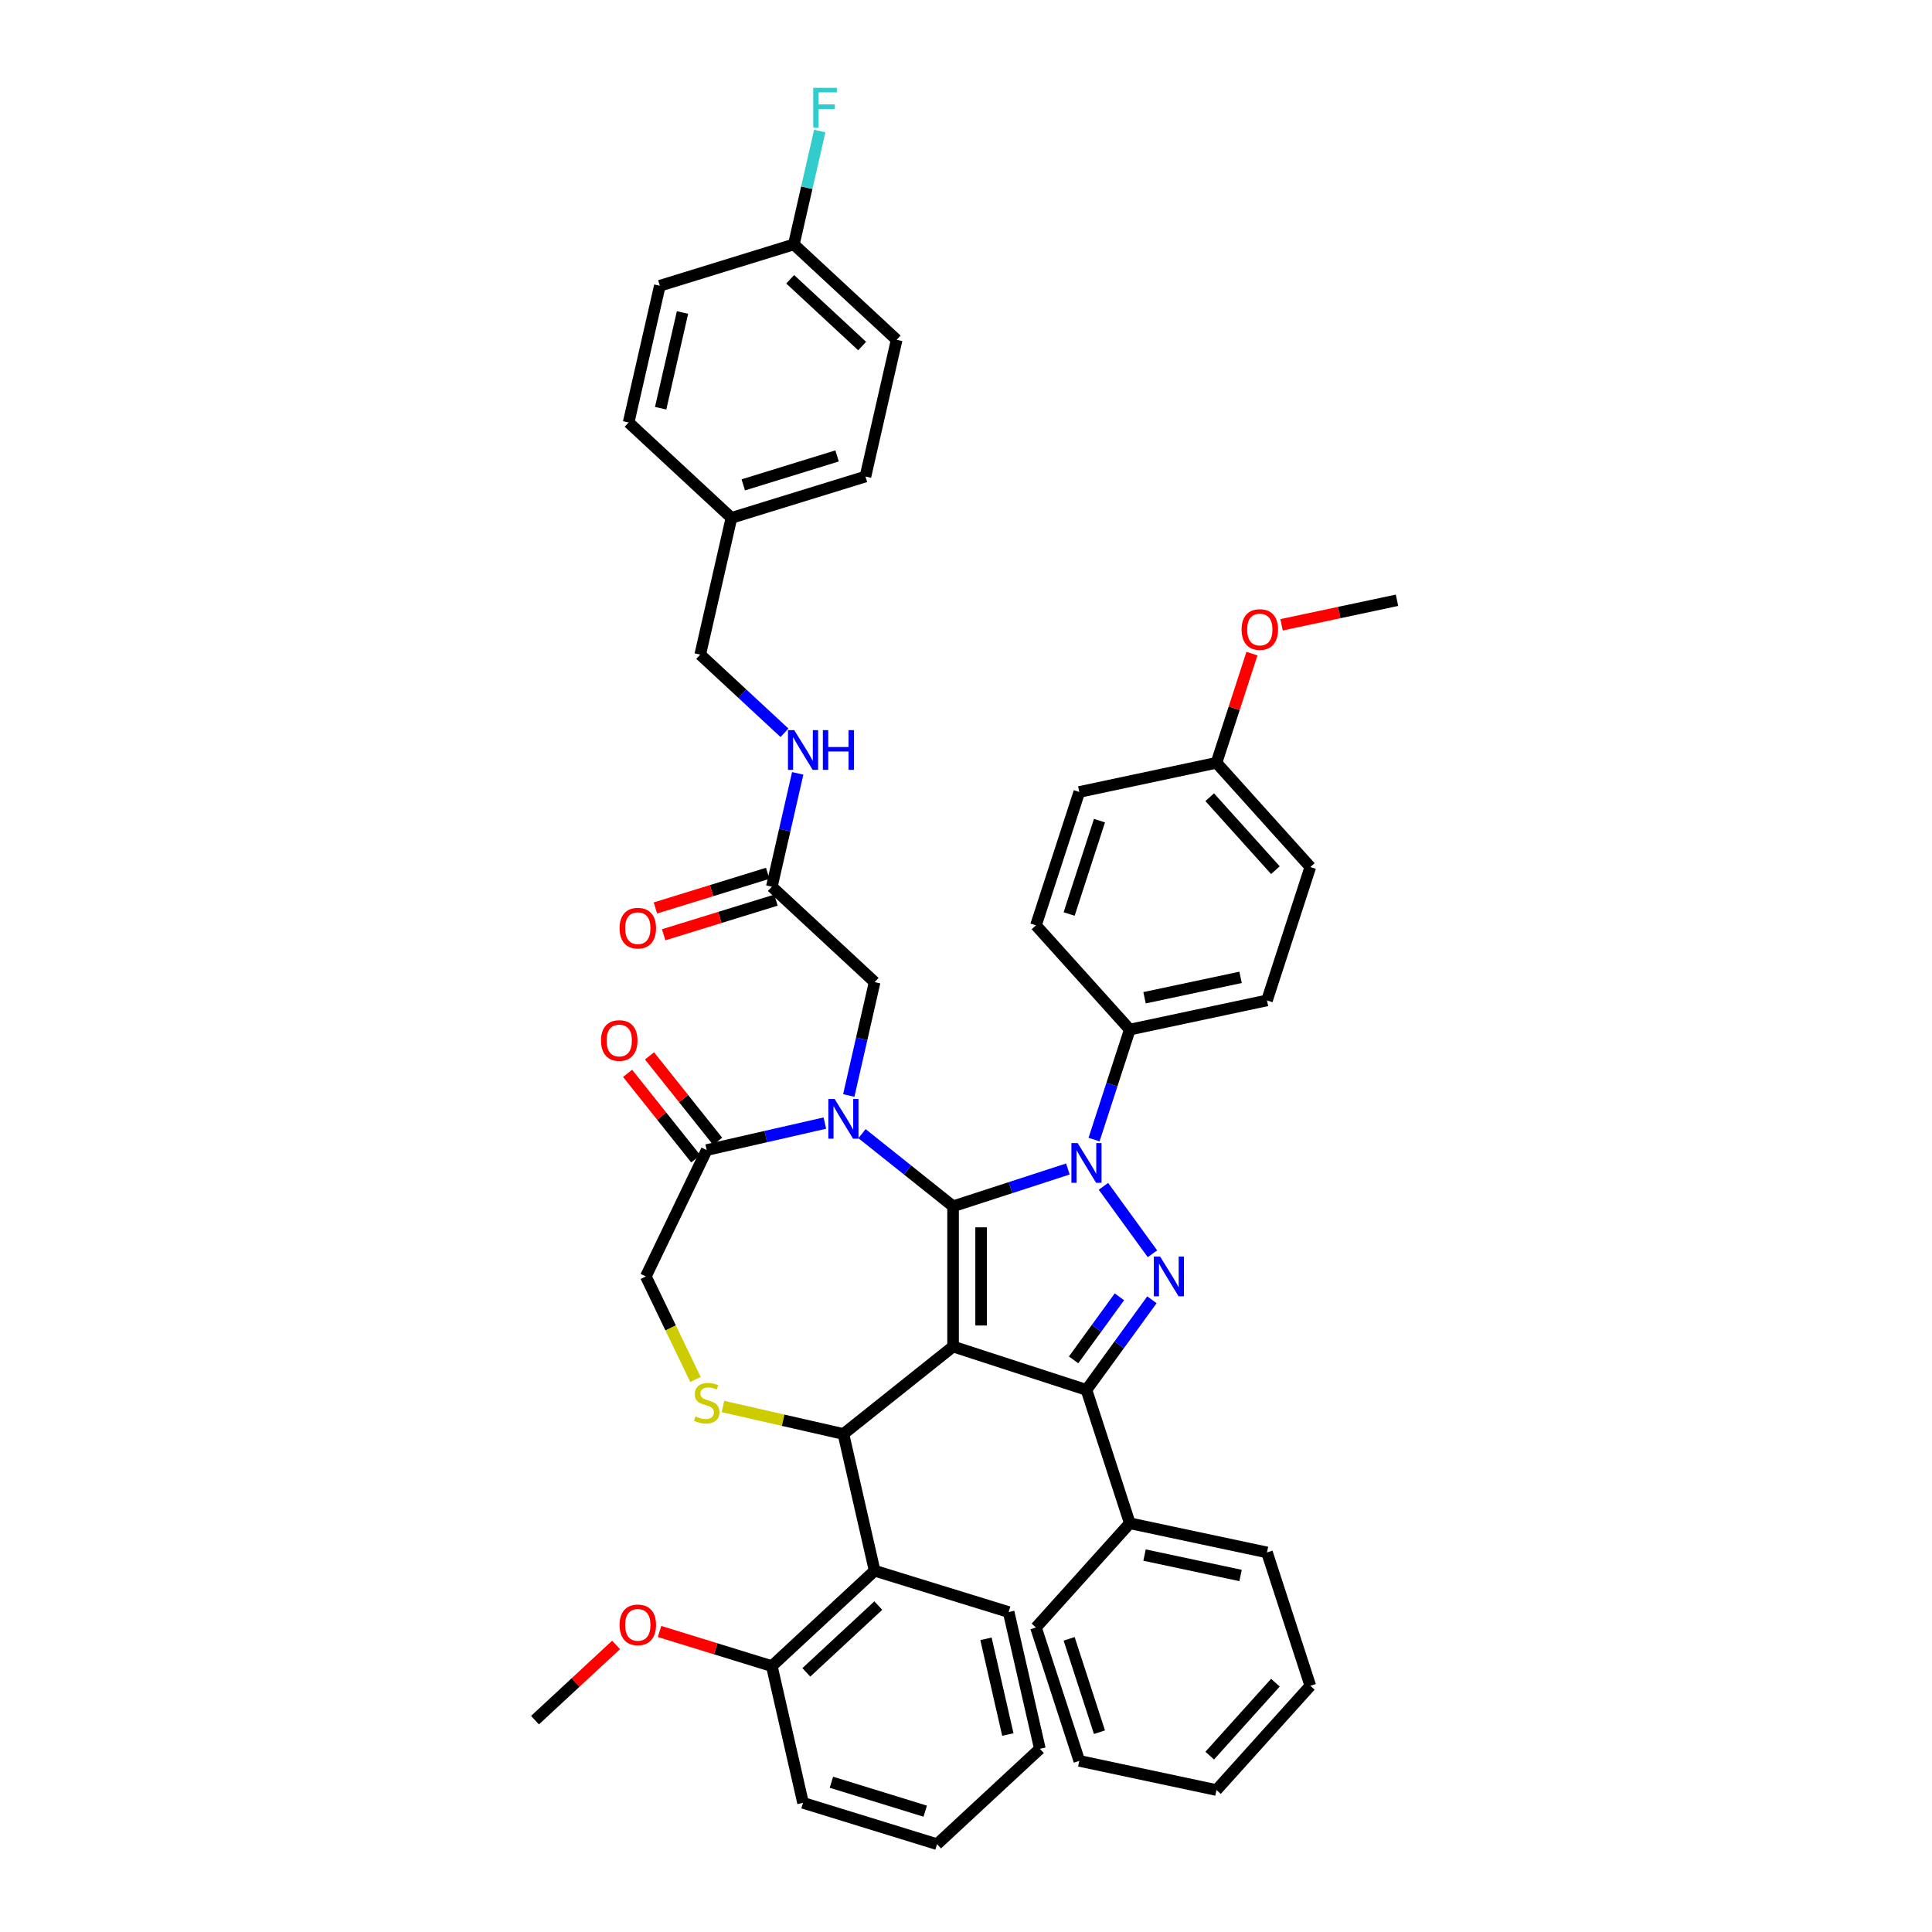 <?xml version='1.0' encoding='iso-8859-1'?>
<svg version='1.1' baseProfile='full'
              xmlns='http://www.w3.org/2000/svg'
                      xmlns:rdkit='http://www.rdkit.org/xml'
                      xmlns:xlink='http://www.w3.org/1999/xlink'
                  xml:space='preserve'
width='1000px' height='1000px' viewBox='0 0 1000 1000'>
<!-- END OF HEADER -->
<rect style='opacity:1.0;fill:#FFFFFF;stroke:none' width='1000' height='1000' x='0' y='0'> </rect>
<path class='bond-0' d='M 399.496,458.969 L 406.192,429.63' style='fill:none;fill-rule:evenodd;stroke:#000000;stroke-width:6px;stroke-linecap:butt;stroke-linejoin:miter;stroke-opacity:1' />
<path class='bond-0' d='M 406.192,429.63 L 412.889,400.291' style='fill:none;fill-rule:evenodd;stroke:#0000FF;stroke-width:6px;stroke-linecap:butt;stroke-linejoin:miter;stroke-opacity:1' />
<path class='bond-1' d='M 397.356,452.032 L 368.299,460.995' style='fill:none;fill-rule:evenodd;stroke:#000000;stroke-width:6px;stroke-linecap:butt;stroke-linejoin:miter;stroke-opacity:1' />
<path class='bond-1' d='M 368.299,460.995 L 339.241,469.959' style='fill:none;fill-rule:evenodd;stroke:#FF0000;stroke-width:6px;stroke-linecap:butt;stroke-linejoin:miter;stroke-opacity:1' />
<path class='bond-1' d='M 401.636,465.906 L 372.578,474.869' style='fill:none;fill-rule:evenodd;stroke:#000000;stroke-width:6px;stroke-linecap:butt;stroke-linejoin:miter;stroke-opacity:1' />
<path class='bond-1' d='M 372.578,474.869 L 343.52,483.832' style='fill:none;fill-rule:evenodd;stroke:#FF0000;stroke-width:6px;stroke-linecap:butt;stroke-linejoin:miter;stroke-opacity:1' />
<path class='bond-2' d='M 399.496,458.969 L 452.71,508.344' style='fill:none;fill-rule:evenodd;stroke:#000000;stroke-width:6px;stroke-linecap:butt;stroke-linejoin:miter;stroke-opacity:1' />
<path class='bond-3' d='M 464.109,175.881 L 410.895,126.506' style='fill:none;fill-rule:evenodd;stroke:#000000;stroke-width:6px;stroke-linecap:butt;stroke-linejoin:miter;stroke-opacity:1' />
<path class='bond-3' d='M 446.252,179.117 L 409.002,144.555' style='fill:none;fill-rule:evenodd;stroke:#000000;stroke-width:6px;stroke-linecap:butt;stroke-linejoin:miter;stroke-opacity:1' />
<path class='bond-4' d='M 464.109,175.881 L 447.956,246.653' style='fill:none;fill-rule:evenodd;stroke:#000000;stroke-width:6px;stroke-linecap:butt;stroke-linejoin:miter;stroke-opacity:1' />
<path class='bond-5' d='M 406.038,379.279 L 384.237,359.05' style='fill:none;fill-rule:evenodd;stroke:#0000FF;stroke-width:6px;stroke-linecap:butt;stroke-linejoin:miter;stroke-opacity:1' />
<path class='bond-5' d='M 384.237,359.05 L 362.435,338.822' style='fill:none;fill-rule:evenodd;stroke:#000000;stroke-width:6px;stroke-linecap:butt;stroke-linejoin:miter;stroke-opacity:1' />
<path class='bond-6' d='M 410.895,126.506 L 341.528,147.903' style='fill:none;fill-rule:evenodd;stroke:#000000;stroke-width:6px;stroke-linecap:butt;stroke-linejoin:miter;stroke-opacity:1' />
<path class='bond-7' d='M 410.895,126.506 L 417.592,97.166' style='fill:none;fill-rule:evenodd;stroke:#000000;stroke-width:6px;stroke-linecap:butt;stroke-linejoin:miter;stroke-opacity:1' />
<path class='bond-7' d='M 417.592,97.166 L 424.288,67.827' style='fill:none;fill-rule:evenodd;stroke:#33CCCC;stroke-width:6px;stroke-linecap:butt;stroke-linejoin:miter;stroke-opacity:1' />
<path class='bond-8' d='M 566.28,589.851 L 575.531,561.378' style='fill:none;fill-rule:evenodd;stroke:#0000FF;stroke-width:6px;stroke-linecap:butt;stroke-linejoin:miter;stroke-opacity:1' />
<path class='bond-8' d='M 575.531,561.378 L 584.783,532.905' style='fill:none;fill-rule:evenodd;stroke:#000000;stroke-width:6px;stroke-linecap:butt;stroke-linejoin:miter;stroke-opacity:1' />
<path class='bond-9' d='M 552.739,605.067 L 523.025,614.722' style='fill:none;fill-rule:evenodd;stroke:#0000FF;stroke-width:6px;stroke-linecap:butt;stroke-linejoin:miter;stroke-opacity:1' />
<path class='bond-9' d='M 523.025,614.722 L 493.311,624.377' style='fill:none;fill-rule:evenodd;stroke:#000000;stroke-width:6px;stroke-linecap:butt;stroke-linejoin:miter;stroke-opacity:1' />
<path class='bond-10' d='M 571.137,614.038 L 596.504,648.953' style='fill:none;fill-rule:evenodd;stroke:#0000FF;stroke-width:6px;stroke-linecap:butt;stroke-linejoin:miter;stroke-opacity:1' />
<path class='bond-11' d='M 562.35,719.401 L 584.783,788.44' style='fill:none;fill-rule:evenodd;stroke:#000000;stroke-width:6px;stroke-linecap:butt;stroke-linejoin:miter;stroke-opacity:1' />
<path class='bond-12' d='M 562.35,719.401 L 493.311,696.969' style='fill:none;fill-rule:evenodd;stroke:#000000;stroke-width:6px;stroke-linecap:butt;stroke-linejoin:miter;stroke-opacity:1' />
<path class='bond-13' d='M 562.35,719.401 L 579.291,696.084' style='fill:none;fill-rule:evenodd;stroke:#000000;stroke-width:6px;stroke-linecap:butt;stroke-linejoin:miter;stroke-opacity:1' />
<path class='bond-13' d='M 579.291,696.084 L 596.232,672.767' style='fill:none;fill-rule:evenodd;stroke:#0000FF;stroke-width:6px;stroke-linecap:butt;stroke-linejoin:miter;stroke-opacity:1' />
<path class='bond-13' d='M 555.687,703.872 L 567.546,687.55' style='fill:none;fill-rule:evenodd;stroke:#000000;stroke-width:6px;stroke-linecap:butt;stroke-linejoin:miter;stroke-opacity:1' />
<path class='bond-13' d='M 567.546,687.55 L 579.404,671.228' style='fill:none;fill-rule:evenodd;stroke:#0000FF;stroke-width:6px;stroke-linecap:butt;stroke-linejoin:miter;stroke-opacity:1' />
<path class='bond-14' d='M 493.311,696.969 L 493.311,624.377' style='fill:none;fill-rule:evenodd;stroke:#000000;stroke-width:6px;stroke-linecap:butt;stroke-linejoin:miter;stroke-opacity:1' />
<path class='bond-14' d='M 507.83,686.08 L 507.83,635.266' style='fill:none;fill-rule:evenodd;stroke:#000000;stroke-width:6px;stroke-linecap:butt;stroke-linejoin:miter;stroke-opacity:1' />
<path class='bond-15' d='M 493.311,696.969 L 436.556,742.229' style='fill:none;fill-rule:evenodd;stroke:#000000;stroke-width:6px;stroke-linecap:butt;stroke-linejoin:miter;stroke-opacity:1' />
<path class='bond-16' d='M 493.311,624.377 L 469.739,605.579' style='fill:none;fill-rule:evenodd;stroke:#000000;stroke-width:6px;stroke-linecap:butt;stroke-linejoin:miter;stroke-opacity:1' />
<path class='bond-16' d='M 469.739,605.579 L 446.168,586.781' style='fill:none;fill-rule:evenodd;stroke:#0000FF;stroke-width:6px;stroke-linecap:butt;stroke-linejoin:miter;stroke-opacity:1' />
<path class='bond-17' d='M 426.945,581.31 L 396.365,588.29' style='fill:none;fill-rule:evenodd;stroke:#0000FF;stroke-width:6px;stroke-linecap:butt;stroke-linejoin:miter;stroke-opacity:1' />
<path class='bond-17' d='M 396.365,588.29 L 365.784,595.27' style='fill:none;fill-rule:evenodd;stroke:#000000;stroke-width:6px;stroke-linecap:butt;stroke-linejoin:miter;stroke-opacity:1' />
<path class='bond-18' d='M 439.317,567.022 L 446.013,537.683' style='fill:none;fill-rule:evenodd;stroke:#0000FF;stroke-width:6px;stroke-linecap:butt;stroke-linejoin:miter;stroke-opacity:1' />
<path class='bond-18' d='M 446.013,537.683 L 452.71,508.344' style='fill:none;fill-rule:evenodd;stroke:#000000;stroke-width:6px;stroke-linecap:butt;stroke-linejoin:miter;stroke-opacity:1' />
<path class='bond-19' d='M 365.784,595.27 L 334.288,660.673' style='fill:none;fill-rule:evenodd;stroke:#000000;stroke-width:6px;stroke-linecap:butt;stroke-linejoin:miter;stroke-opacity:1' />
<path class='bond-20' d='M 371.46,590.744 L 353.826,568.631' style='fill:none;fill-rule:evenodd;stroke:#000000;stroke-width:6px;stroke-linecap:butt;stroke-linejoin:miter;stroke-opacity:1' />
<path class='bond-20' d='M 353.826,568.631 L 336.191,546.518' style='fill:none;fill-rule:evenodd;stroke:#FF0000;stroke-width:6px;stroke-linecap:butt;stroke-linejoin:miter;stroke-opacity:1' />
<path class='bond-20' d='M 360.109,599.796 L 342.475,577.683' style='fill:none;fill-rule:evenodd;stroke:#000000;stroke-width:6px;stroke-linecap:butt;stroke-linejoin:miter;stroke-opacity:1' />
<path class='bond-20' d='M 342.475,577.683 L 324.84,555.57' style='fill:none;fill-rule:evenodd;stroke:#FF0000;stroke-width:6px;stroke-linecap:butt;stroke-linejoin:miter;stroke-opacity:1' />
<path class='bond-21' d='M 334.288,660.673 L 347.131,687.342' style='fill:none;fill-rule:evenodd;stroke:#000000;stroke-width:6px;stroke-linecap:butt;stroke-linejoin:miter;stroke-opacity:1' />
<path class='bond-21' d='M 347.131,687.342 L 359.974,714.011' style='fill:none;fill-rule:evenodd;stroke:#CCCC00;stroke-width:6px;stroke-linecap:butt;stroke-linejoin:miter;stroke-opacity:1' />
<path class='bond-22' d='M 374.19,727.995 L 405.373,735.112' style='fill:none;fill-rule:evenodd;stroke:#CCCC00;stroke-width:6px;stroke-linecap:butt;stroke-linejoin:miter;stroke-opacity:1' />
<path class='bond-22' d='M 405.373,735.112 L 436.556,742.229' style='fill:none;fill-rule:evenodd;stroke:#000000;stroke-width:6px;stroke-linecap:butt;stroke-linejoin:miter;stroke-opacity:1' />
<path class='bond-23' d='M 436.556,742.229 L 452.71,813.001' style='fill:none;fill-rule:evenodd;stroke:#000000;stroke-width:6px;stroke-linecap:butt;stroke-linejoin:miter;stroke-opacity:1' />
<path class='bond-24' d='M 452.71,813.001 L 399.496,862.376' style='fill:none;fill-rule:evenodd;stroke:#000000;stroke-width:6px;stroke-linecap:butt;stroke-linejoin:miter;stroke-opacity:1' />
<path class='bond-24' d='M 454.603,831.05 L 417.353,865.613' style='fill:none;fill-rule:evenodd;stroke:#000000;stroke-width:6px;stroke-linecap:butt;stroke-linejoin:miter;stroke-opacity:1' />
<path class='bond-25' d='M 452.71,813.001 L 522.077,834.398' style='fill:none;fill-rule:evenodd;stroke:#000000;stroke-width:6px;stroke-linecap:butt;stroke-linejoin:miter;stroke-opacity:1' />
<path class='bond-26' d='M 399.496,862.376 L 370.438,853.413' style='fill:none;fill-rule:evenodd;stroke:#000000;stroke-width:6px;stroke-linecap:butt;stroke-linejoin:miter;stroke-opacity:1' />
<path class='bond-26' d='M 370.438,853.413 L 341.381,844.45' style='fill:none;fill-rule:evenodd;stroke:#FF0000;stroke-width:6px;stroke-linecap:butt;stroke-linejoin:miter;stroke-opacity:1' />
<path class='bond-27' d='M 399.496,862.376 L 415.649,933.149' style='fill:none;fill-rule:evenodd;stroke:#000000;stroke-width:6px;stroke-linecap:butt;stroke-linejoin:miter;stroke-opacity:1' />
<path class='bond-28' d='M 318.877,851.42 L 297.896,870.887' style='fill:none;fill-rule:evenodd;stroke:#FF0000;stroke-width:6px;stroke-linecap:butt;stroke-linejoin:miter;stroke-opacity:1' />
<path class='bond-28' d='M 297.896,870.887 L 276.915,890.355' style='fill:none;fill-rule:evenodd;stroke:#000000;stroke-width:6px;stroke-linecap:butt;stroke-linejoin:miter;stroke-opacity:1' />
<path class='bond-29' d='M 584.783,532.905 L 655.788,517.813' style='fill:none;fill-rule:evenodd;stroke:#000000;stroke-width:6px;stroke-linecap:butt;stroke-linejoin:miter;stroke-opacity:1' />
<path class='bond-29' d='M 592.415,516.44 L 642.119,505.875' style='fill:none;fill-rule:evenodd;stroke:#000000;stroke-width:6px;stroke-linecap:butt;stroke-linejoin:miter;stroke-opacity:1' />
<path class='bond-30' d='M 584.783,532.905 L 536.209,478.959' style='fill:none;fill-rule:evenodd;stroke:#000000;stroke-width:6px;stroke-linecap:butt;stroke-linejoin:miter;stroke-opacity:1' />
<path class='bond-31' d='M 629.647,394.827 L 678.221,448.773' style='fill:none;fill-rule:evenodd;stroke:#000000;stroke-width:6px;stroke-linecap:butt;stroke-linejoin:miter;stroke-opacity:1' />
<path class='bond-31' d='M 626.144,412.634 L 660.145,450.396' style='fill:none;fill-rule:evenodd;stroke:#000000;stroke-width:6px;stroke-linecap:butt;stroke-linejoin:miter;stroke-opacity:1' />
<path class='bond-32' d='M 629.647,394.827 L 638.828,366.572' style='fill:none;fill-rule:evenodd;stroke:#000000;stroke-width:6px;stroke-linecap:butt;stroke-linejoin:miter;stroke-opacity:1' />
<path class='bond-32' d='M 638.828,366.572 L 648.008,338.317' style='fill:none;fill-rule:evenodd;stroke:#FF0000;stroke-width:6px;stroke-linecap:butt;stroke-linejoin:miter;stroke-opacity:1' />
<path class='bond-33' d='M 629.647,394.827 L 558.641,409.92' style='fill:none;fill-rule:evenodd;stroke:#000000;stroke-width:6px;stroke-linecap:butt;stroke-linejoin:miter;stroke-opacity:1' />
<path class='bond-34' d='M 584.783,788.44 L 655.788,803.533' style='fill:none;fill-rule:evenodd;stroke:#000000;stroke-width:6px;stroke-linecap:butt;stroke-linejoin:miter;stroke-opacity:1' />
<path class='bond-34' d='M 592.415,804.905 L 642.119,815.47' style='fill:none;fill-rule:evenodd;stroke:#000000;stroke-width:6px;stroke-linecap:butt;stroke-linejoin:miter;stroke-opacity:1' />
<path class='bond-35' d='M 584.783,788.44 L 536.209,842.387' style='fill:none;fill-rule:evenodd;stroke:#000000;stroke-width:6px;stroke-linecap:butt;stroke-linejoin:miter;stroke-opacity:1' />
<path class='bond-36' d='M 655.788,803.533 L 678.221,872.572' style='fill:none;fill-rule:evenodd;stroke:#000000;stroke-width:6px;stroke-linecap:butt;stroke-linejoin:miter;stroke-opacity:1' />
<path class='bond-37' d='M 536.209,842.387 L 558.641,911.426' style='fill:none;fill-rule:evenodd;stroke:#000000;stroke-width:6px;stroke-linecap:butt;stroke-linejoin:miter;stroke-opacity:1' />
<path class='bond-37' d='M 553.382,848.256 L 569.084,896.584' style='fill:none;fill-rule:evenodd;stroke:#000000;stroke-width:6px;stroke-linecap:butt;stroke-linejoin:miter;stroke-opacity:1' />
<path class='bond-38' d='M 678.221,872.572 L 629.647,926.519' style='fill:none;fill-rule:evenodd;stroke:#000000;stroke-width:6px;stroke-linecap:butt;stroke-linejoin:miter;stroke-opacity:1' />
<path class='bond-38' d='M 660.145,870.949 L 626.144,908.712' style='fill:none;fill-rule:evenodd;stroke:#000000;stroke-width:6px;stroke-linecap:butt;stroke-linejoin:miter;stroke-opacity:1' />
<path class='bond-39' d='M 558.641,911.426 L 629.647,926.519' style='fill:none;fill-rule:evenodd;stroke:#000000;stroke-width:6px;stroke-linecap:butt;stroke-linejoin:miter;stroke-opacity:1' />
<path class='bond-40' d='M 655.788,517.813 L 678.221,448.773' style='fill:none;fill-rule:evenodd;stroke:#000000;stroke-width:6px;stroke-linecap:butt;stroke-linejoin:miter;stroke-opacity:1' />
<path class='bond-41' d='M 536.209,478.959 L 558.641,409.92' style='fill:none;fill-rule:evenodd;stroke:#000000;stroke-width:6px;stroke-linecap:butt;stroke-linejoin:miter;stroke-opacity:1' />
<path class='bond-41' d='M 553.382,473.089 L 569.084,424.762' style='fill:none;fill-rule:evenodd;stroke:#000000;stroke-width:6px;stroke-linecap:butt;stroke-linejoin:miter;stroke-opacity:1' />
<path class='bond-42' d='M 663.331,323.396 L 693.208,317.046' style='fill:none;fill-rule:evenodd;stroke:#FF0000;stroke-width:6px;stroke-linecap:butt;stroke-linejoin:miter;stroke-opacity:1' />
<path class='bond-42' d='M 693.208,317.046 L 723.085,310.695' style='fill:none;fill-rule:evenodd;stroke:#000000;stroke-width:6px;stroke-linecap:butt;stroke-linejoin:miter;stroke-opacity:1' />
<path class='bond-43' d='M 522.077,834.398 L 538.23,905.17' style='fill:none;fill-rule:evenodd;stroke:#000000;stroke-width:6px;stroke-linecap:butt;stroke-linejoin:miter;stroke-opacity:1' />
<path class='bond-43' d='M 510.345,848.245 L 521.653,897.785' style='fill:none;fill-rule:evenodd;stroke:#000000;stroke-width:6px;stroke-linecap:butt;stroke-linejoin:miter;stroke-opacity:1' />
<path class='bond-44' d='M 415.649,933.149 L 485.016,954.545' style='fill:none;fill-rule:evenodd;stroke:#000000;stroke-width:6px;stroke-linecap:butt;stroke-linejoin:miter;stroke-opacity:1' />
<path class='bond-44' d='M 430.334,922.485 L 478.891,937.463' style='fill:none;fill-rule:evenodd;stroke:#000000;stroke-width:6px;stroke-linecap:butt;stroke-linejoin:miter;stroke-opacity:1' />
<path class='bond-45' d='M 538.23,905.17 L 485.016,954.545' style='fill:none;fill-rule:evenodd;stroke:#000000;stroke-width:6px;stroke-linecap:butt;stroke-linejoin:miter;stroke-opacity:1' />
<path class='bond-46' d='M 341.528,147.903 L 325.375,218.675' style='fill:none;fill-rule:evenodd;stroke:#000000;stroke-width:6px;stroke-linecap:butt;stroke-linejoin:miter;stroke-opacity:1' />
<path class='bond-46' d='M 353.26,161.749 L 341.952,211.289' style='fill:none;fill-rule:evenodd;stroke:#000000;stroke-width:6px;stroke-linecap:butt;stroke-linejoin:miter;stroke-opacity:1' />
<path class='bond-47' d='M 325.375,218.675 L 378.589,268.05' style='fill:none;fill-rule:evenodd;stroke:#000000;stroke-width:6px;stroke-linecap:butt;stroke-linejoin:miter;stroke-opacity:1' />
<path class='bond-48' d='M 378.589,268.05 L 447.956,246.653' style='fill:none;fill-rule:evenodd;stroke:#000000;stroke-width:6px;stroke-linecap:butt;stroke-linejoin:miter;stroke-opacity:1' />
<path class='bond-48' d='M 384.714,250.967 L 433.271,235.989' style='fill:none;fill-rule:evenodd;stroke:#000000;stroke-width:6px;stroke-linecap:butt;stroke-linejoin:miter;stroke-opacity:1' />
<path class='bond-49' d='M 378.589,268.05 L 362.435,338.822' style='fill:none;fill-rule:evenodd;stroke:#000000;stroke-width:6px;stroke-linecap:butt;stroke-linejoin:miter;stroke-opacity:1' />
<path  class='atom-2' d='M 411.105 377.918
L 417.841 388.807
Q 418.509 389.881, 419.584 391.827
Q 420.658 393.772, 420.716 393.888
L 420.716 377.918
L 423.446 377.918
L 423.446 398.476
L 420.629 398.476
L 413.399 386.571
Q 412.557 385.177, 411.657 383.58
Q 410.785 381.983, 410.524 381.489
L 410.524 398.476
L 407.853 398.476
L 407.853 377.918
L 411.105 377.918
' fill='#0000FF'/>
<path  class='atom-2' d='M 425.914 377.918
L 428.701 377.918
L 428.701 386.658
L 439.213 386.658
L 439.213 377.918
L 442 377.918
L 442 398.476
L 439.213 398.476
L 439.213 388.981
L 428.701 388.981
L 428.701 398.476
L 425.914 398.476
L 425.914 377.918
' fill='#0000FF'/>
<path  class='atom-3' d='M 320.692 480.424
Q 320.692 475.488, 323.131 472.729
Q 325.57 469.971, 330.129 469.971
Q 334.688 469.971, 337.127 472.729
Q 339.566 475.488, 339.566 480.424
Q 339.566 485.418, 337.098 488.264
Q 334.63 491.081, 330.129 491.081
Q 325.599 491.081, 323.131 488.264
Q 320.692 485.447, 320.692 480.424
M 330.129 488.758
Q 333.265 488.758, 334.949 486.667
Q 336.662 484.547, 336.662 480.424
Q 336.662 476.388, 334.949 474.355
Q 333.265 472.294, 330.129 472.294
Q 326.993 472.294, 325.28 474.326
Q 323.596 476.359, 323.596 480.424
Q 323.596 484.576, 325.28 486.667
Q 326.993 488.758, 330.129 488.758
' fill='#FF0000'/>
<path  class='atom-5' d='M 557.806 591.665
L 564.543 602.554
Q 565.21 603.629, 566.285 605.574
Q 567.359 607.52, 567.417 607.636
L 567.417 591.665
L 570.147 591.665
L 570.147 612.224
L 567.33 612.224
L 560.1 600.318
Q 559.258 598.925, 558.358 597.328
Q 557.487 595.731, 557.225 595.237
L 557.225 612.224
L 554.554 612.224
L 554.554 591.665
L 557.806 591.665
' fill='#0000FF'/>
<path  class='atom-7' d='M 600.475 650.394
L 607.211 661.283
Q 607.879 662.357, 608.953 664.302
Q 610.028 666.248, 610.086 666.364
L 610.086 650.394
L 612.815 650.394
L 612.815 670.952
L 609.999 670.952
L 602.769 659.047
Q 601.927 657.653, 601.026 656.056
Q 600.155 654.459, 599.894 653.965
L 599.894 670.952
L 597.223 670.952
L 597.223 650.394
L 600.475 650.394
' fill='#0000FF'/>
<path  class='atom-10' d='M 432.012 568.837
L 438.749 579.726
Q 439.417 580.8, 440.491 582.746
Q 441.565 584.691, 441.623 584.808
L 441.623 568.837
L 444.353 568.837
L 444.353 589.395
L 441.536 589.395
L 434.306 577.49
Q 433.464 576.096, 432.564 574.499
Q 431.693 572.902, 431.431 572.409
L 431.431 589.395
L 428.76 589.395
L 428.76 568.837
L 432.012 568.837
' fill='#0000FF'/>
<path  class='atom-13' d='M 359.977 733.132
Q 360.209 733.219, 361.167 733.626
Q 362.126 734.032, 363.171 734.293
Q 364.245 734.526, 365.291 734.526
Q 367.236 734.526, 368.369 733.597
Q 369.501 732.638, 369.501 730.983
Q 369.501 729.851, 368.92 729.154
Q 368.369 728.457, 367.498 728.08
Q 366.626 727.702, 365.175 727.267
Q 363.345 726.715, 362.242 726.192
Q 361.167 725.669, 360.383 724.566
Q 359.629 723.463, 359.629 721.604
Q 359.629 719.02, 361.371 717.423
Q 363.142 715.826, 366.626 715.826
Q 369.007 715.826, 371.708 716.958
L 371.04 719.194
Q 368.572 718.178, 366.714 718.178
Q 364.71 718.178, 363.607 719.02
Q 362.503 719.833, 362.532 721.256
Q 362.532 722.359, 363.084 723.027
Q 363.665 723.695, 364.478 724.072
Q 365.32 724.45, 366.714 724.885
Q 368.572 725.466, 369.675 726.047
Q 370.779 726.628, 371.563 727.818
Q 372.376 728.98, 372.376 730.983
Q 372.376 733.829, 370.459 735.368
Q 368.572 736.878, 365.407 736.878
Q 363.578 736.878, 362.184 736.471
Q 360.819 736.094, 359.193 735.426
L 359.977 733.132
' fill='#CCCC00'/>
<path  class='atom-15' d='M 311.087 538.573
Q 311.087 533.637, 313.526 530.878
Q 315.965 528.12, 320.524 528.12
Q 325.083 528.12, 327.522 530.878
Q 329.961 533.637, 329.961 538.573
Q 329.961 543.567, 327.493 546.413
Q 325.025 549.229, 320.524 549.229
Q 315.994 549.229, 313.526 546.413
Q 311.087 543.596, 311.087 538.573
M 320.524 546.906
Q 323.66 546.906, 325.344 544.816
Q 327.057 542.696, 327.057 538.573
Q 327.057 534.537, 325.344 532.504
Q 323.66 530.443, 320.524 530.443
Q 317.388 530.443, 315.675 532.475
Q 313.991 534.508, 313.991 538.573
Q 313.991 542.725, 315.675 544.816
Q 317.388 546.906, 320.524 546.906
' fill='#FF0000'/>
<path  class='atom-19' d='M 320.692 841.038
Q 320.692 836.101, 323.131 833.343
Q 325.57 830.584, 330.129 830.584
Q 334.688 830.584, 337.127 833.343
Q 339.566 836.101, 339.566 841.038
Q 339.566 846.032, 337.098 848.878
Q 334.63 851.694, 330.129 851.694
Q 325.599 851.694, 323.131 848.878
Q 320.692 846.061, 320.692 841.038
M 330.129 849.371
Q 333.265 849.371, 334.949 847.281
Q 336.662 845.161, 336.662 841.038
Q 336.662 837.002, 334.949 834.969
Q 333.265 832.907, 330.129 832.907
Q 326.993 832.907, 325.28 834.94
Q 323.596 836.973, 323.596 841.038
Q 323.596 845.19, 325.28 847.281
Q 326.993 849.371, 330.129 849.371
' fill='#FF0000'/>
<path  class='atom-32' d='M 642.642 325.846
Q 642.642 320.91, 645.081 318.151
Q 647.52 315.393, 652.079 315.393
Q 656.638 315.393, 659.077 318.151
Q 661.516 320.91, 661.516 325.846
Q 661.516 330.84, 659.048 333.686
Q 656.58 336.502, 652.079 336.502
Q 647.549 336.502, 645.081 333.686
Q 642.642 330.869, 642.642 325.846
M 652.079 334.179
Q 655.215 334.179, 656.899 332.089
Q 658.612 329.969, 658.612 325.846
Q 658.612 321.81, 656.899 319.777
Q 655.215 317.716, 652.079 317.716
Q 648.943 317.716, 647.23 319.748
Q 645.546 321.781, 645.546 325.846
Q 645.546 329.998, 647.23 332.089
Q 648.943 334.179, 652.079 334.179
' fill='#FF0000'/>
<path  class='atom-44' d='M 420.936 45.455
L 433.161 45.455
L 433.161 47.806
L 423.695 47.806
L 423.695 54.049
L 432.115 54.049
L 432.115 56.431
L 423.695 56.431
L 423.695 66.013
L 420.936 66.013
L 420.936 45.455
' fill='#33CCCC'/>
</svg>
